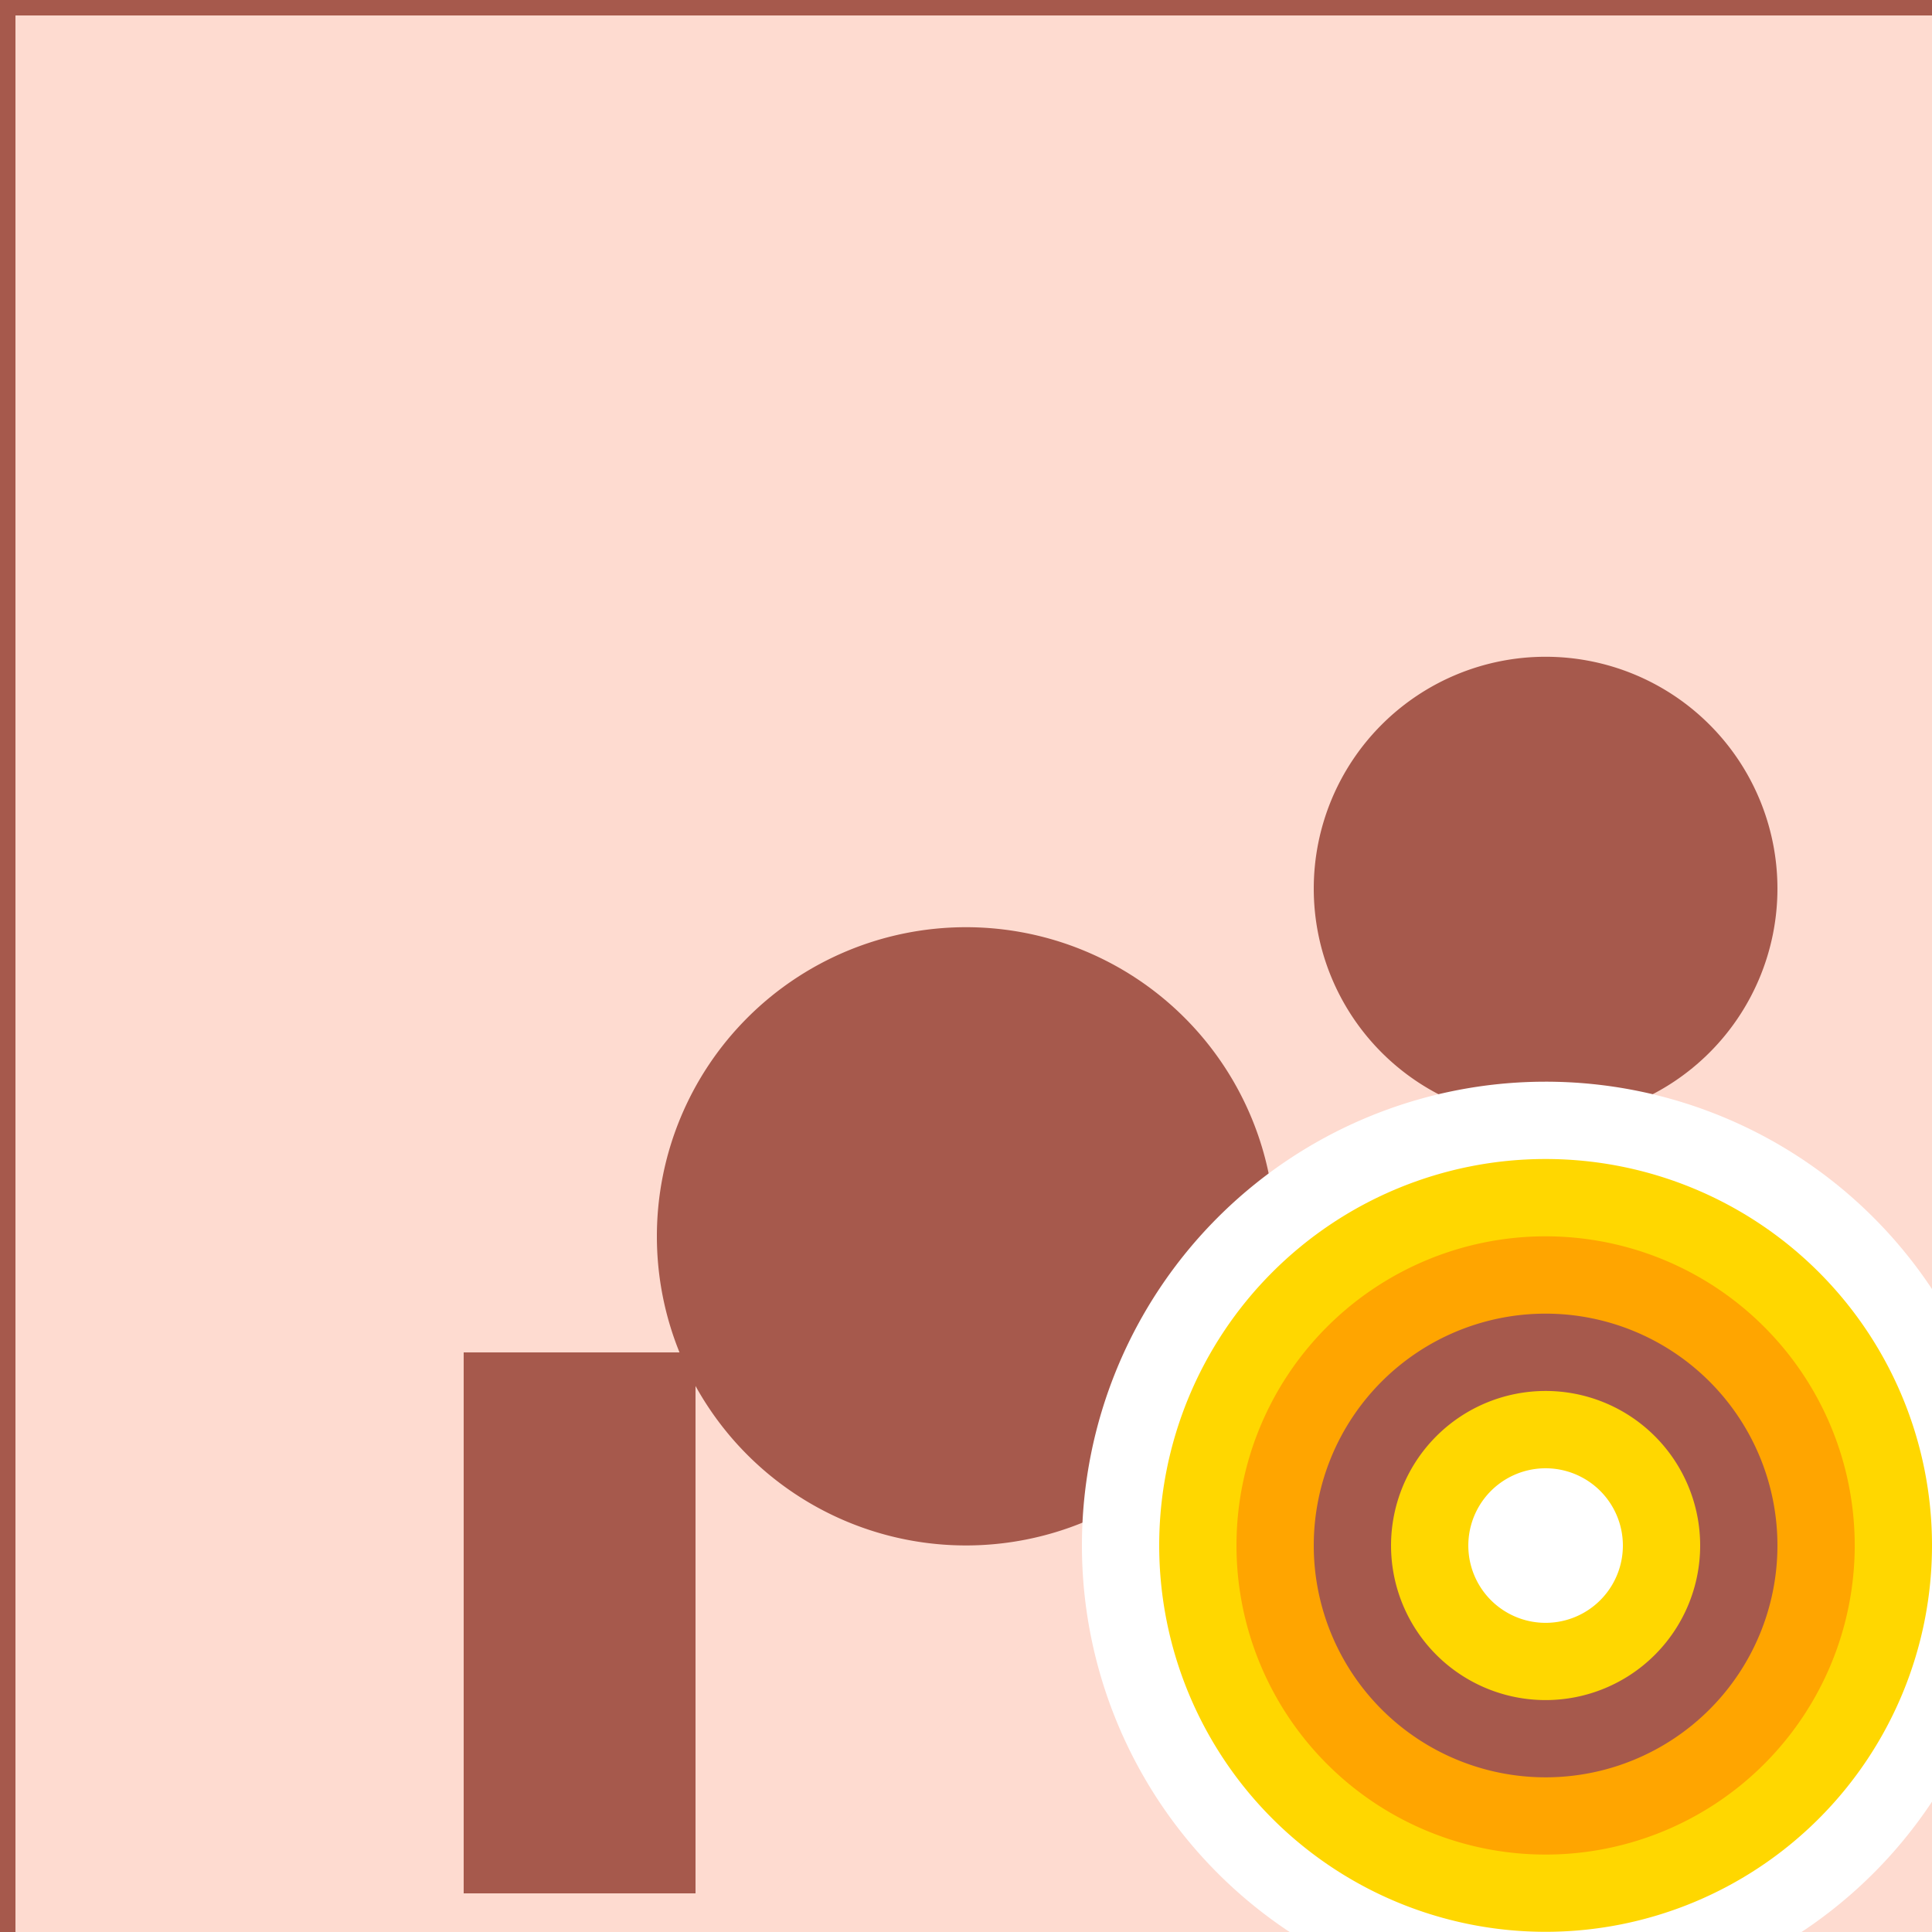 <!--

Generated by DrawGPT.
Free, open source, AI generated images in SVG, PNG, and HTML Canvas format.
https://drawgpt.ai

Created: 2023-09-27T04:04:51.876Z
Link: https://drawgpt.ai/prompt/89340/

-->
<svg xmlns="http://www.w3.org/2000/svg" xmlns:xlink="http://www.w3.org/1999/xlink" width="500" height="500"><defs/><g><rect fill="#FEDBD0" stroke="none" x="0" y="0" width="512" height="512"/><rect fill="none" stroke="#A6594C" x="0" y="0" width="512" height="512" stroke-miterlimit="10" stroke-width="8" stroke-dasharray=""/><rect fill="#A6594C" stroke="none" x="120" y="350" width="60" height="140"/><path fill="#FEDBD0" stroke="none" paint-order="stroke fill markers" d=" M 180 350 L 350 180 L 430 260 L 180 510 Z"/><path fill="#A6594C" stroke="none" paint-order="stroke fill markers" d=" M 330 320 A 80 80 0 1 1 330 319.92"/><path fill="#A6594C" stroke="none" paint-order="stroke fill markers" d=" M 460 230 A 60 60 0 1 1 460 229.94"/><path fill="#A6594C" stroke="none" paint-order="stroke fill markers" d=" M 370 420 A 40 40 0 1 1 370 419.96"/><path fill="#FFFFFF" stroke="none" paint-order="stroke fill markers" d=" M 520 400 A 120 120 0 1 1 520 399.88"/><path fill="#FFD700" stroke="none" paint-order="stroke fill markers" d=" M 500 400 A 100 100 0 1 1 500 399.9"/><path fill="#FFA500" stroke="none" paint-order="stroke fill markers" d=" M 480 400 A 80 80 0 1 1 480 399.92"/><path fill="#A6594C" stroke="none" paint-order="stroke fill markers" d=" M 460 400 A 60 60 0 1 1 460 399.94"/><path fill="#FFD700" stroke="none" paint-order="stroke fill markers" d=" M 440 400 A 40 40 0 1 1 440 399.96"/><path fill="#FFFFFF" stroke="none" paint-order="stroke fill markers" d=" M 420 400 A 20 20 0 1 1 420 399.98"/></g></svg>